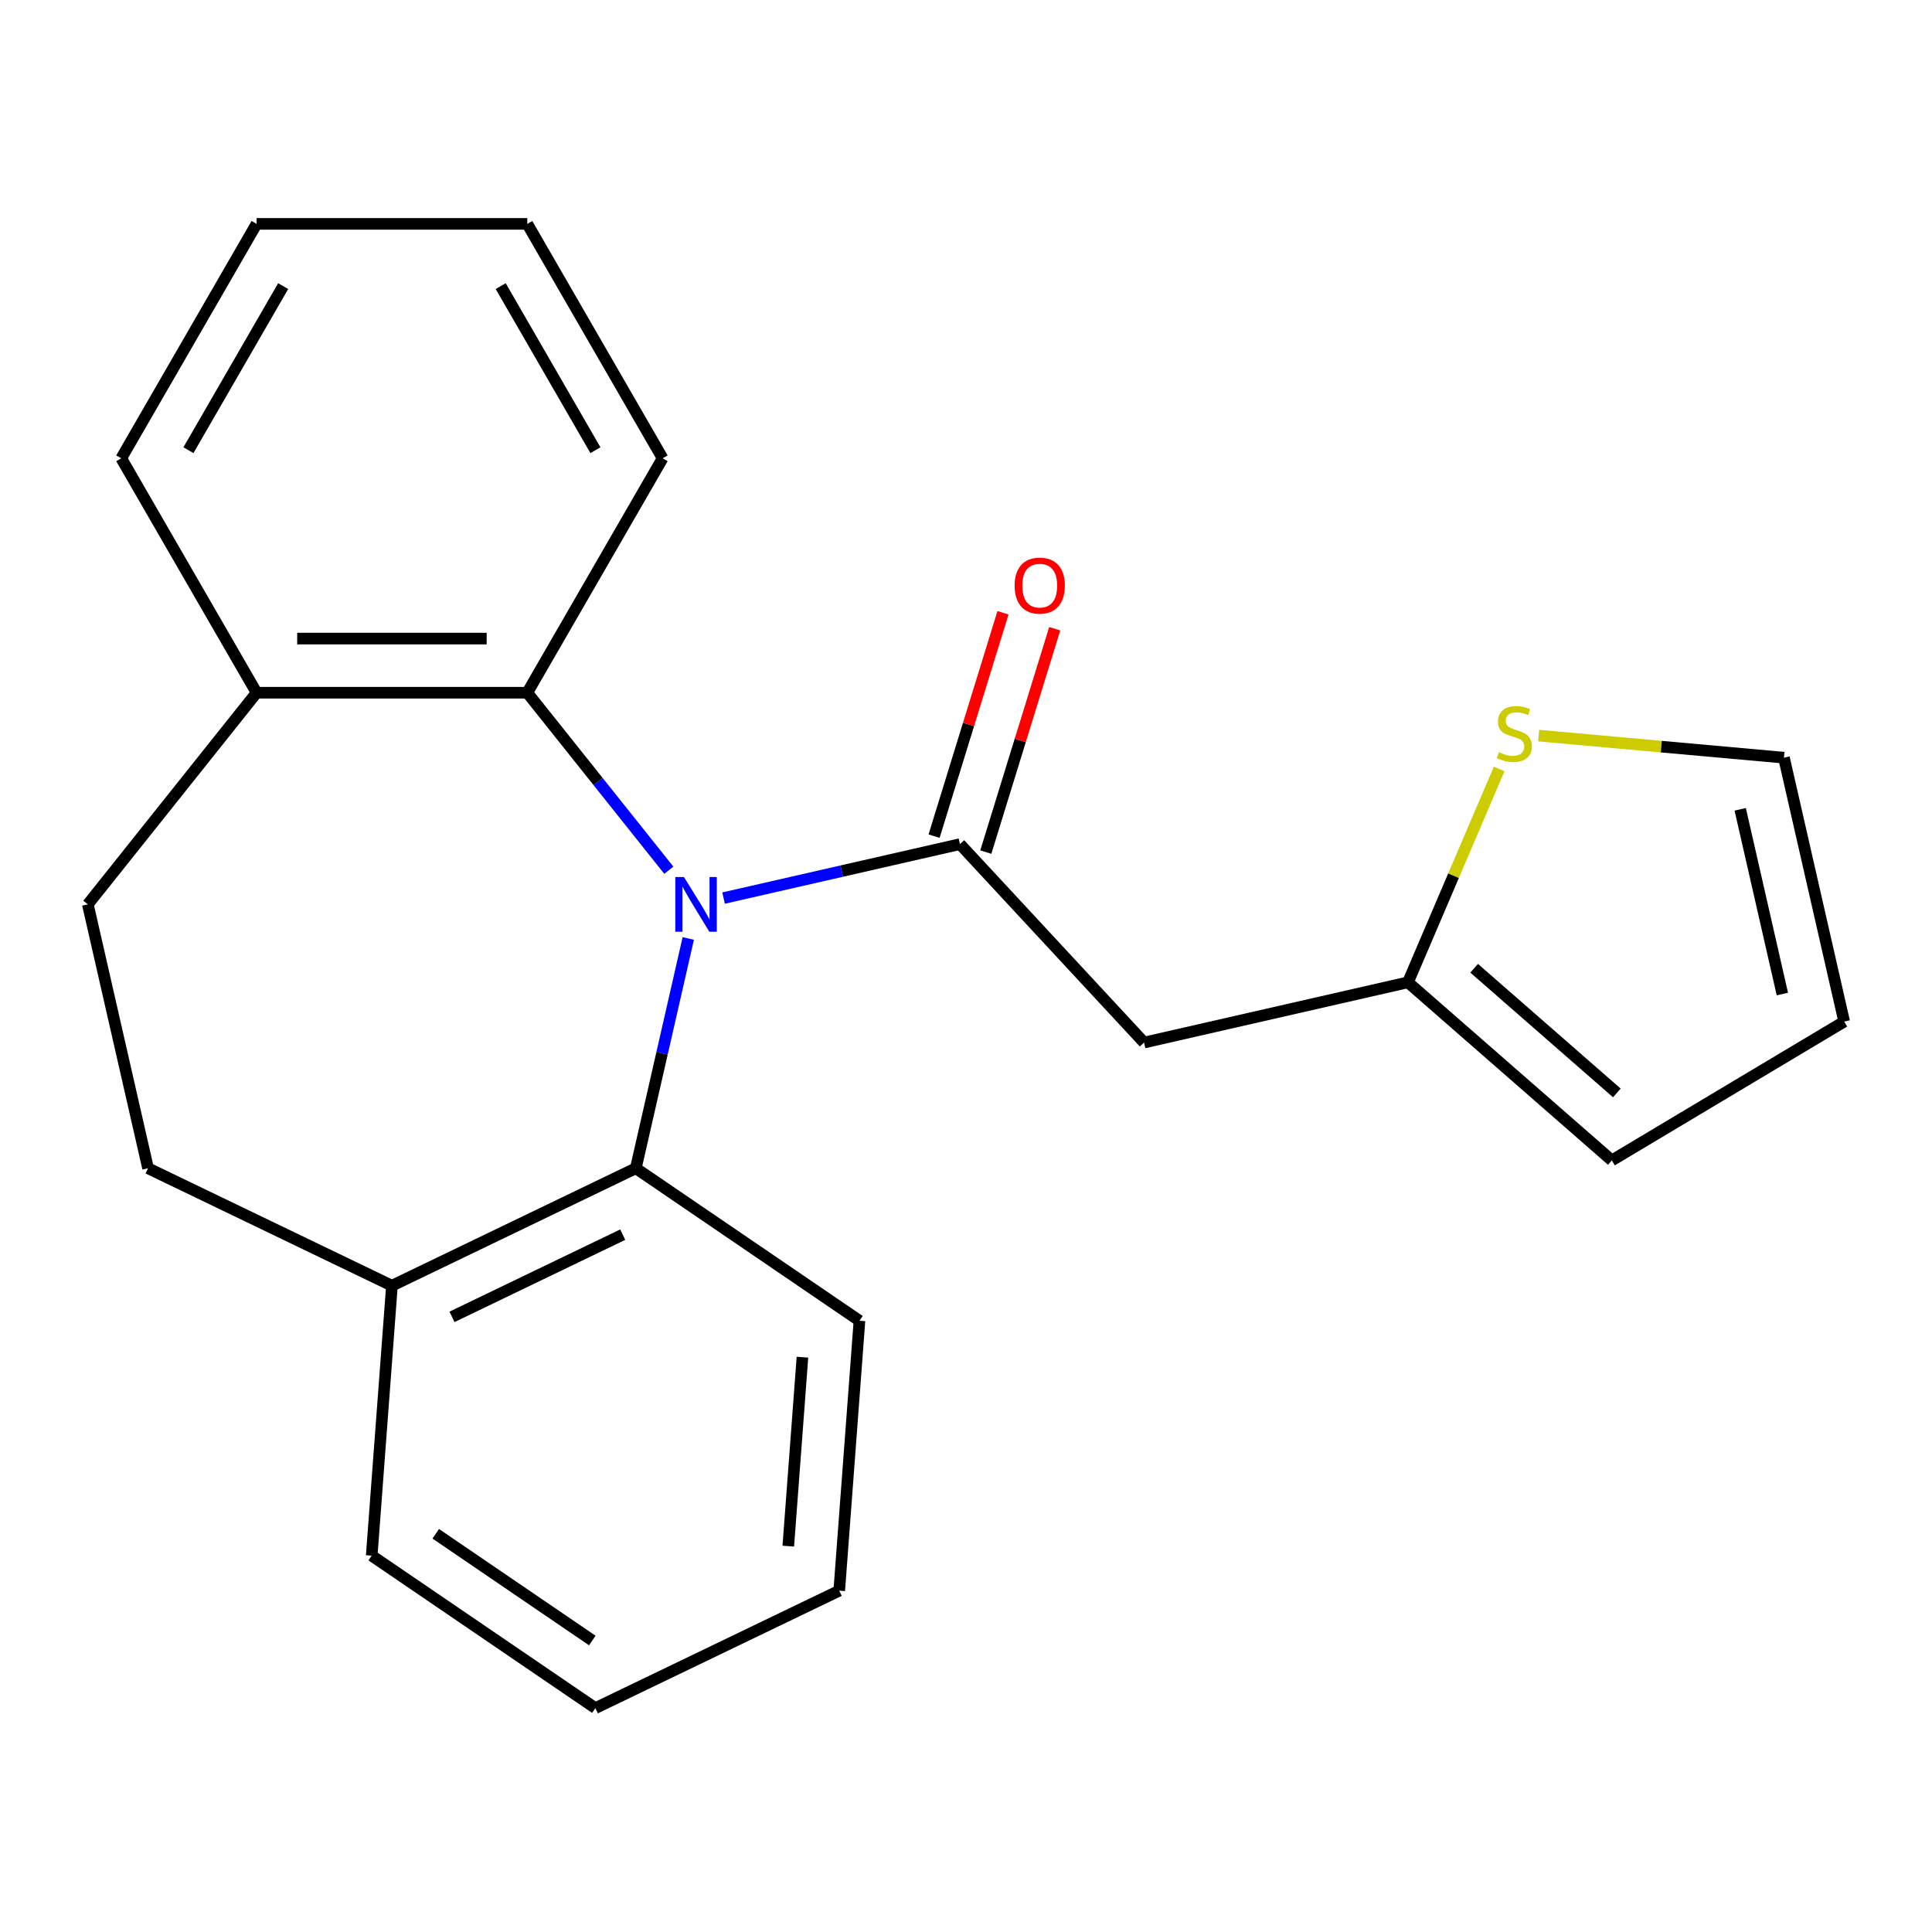 <?xml version='1.0' encoding='iso-8859-1'?>
<svg version='1.1' baseProfile='full'
              xmlns='http://www.w3.org/2000/svg'
                      xmlns:rdkit='http://www.rdkit.org/xml'
                      xmlns:xlink='http://www.w3.org/1999/xlink'
                  xml:space='preserve'
width='1000px' height='1000px' viewBox='0 0 1000 1000'>
<!-- END OF HEADER -->
<rect style='opacity:1.0;fill:#FFFFFF;stroke:none' width='1000' height='1000' x='0' y='0'> </rect>
<path class='bond-0' d='M 374.516,464.843 L 435.692,450.88' style='fill:none;fill-rule:evenodd;stroke:#0000FF;stroke-width:6px;stroke-linecap:butt;stroke-linejoin:miter;stroke-opacity:1' />
<path class='bond-0' d='M 435.692,450.88 L 496.868,436.917' style='fill:none;fill-rule:evenodd;stroke:#000000;stroke-width:6px;stroke-linecap:butt;stroke-linejoin:miter;stroke-opacity:1' />
<path class='bond-2' d='M 346.188,450.431 L 309.553,404.492' style='fill:none;fill-rule:evenodd;stroke:#0000FF;stroke-width:6px;stroke-linecap:butt;stroke-linejoin:miter;stroke-opacity:1' />
<path class='bond-2' d='M 309.553,404.492 L 272.917,358.553' style='fill:none;fill-rule:evenodd;stroke:#000000;stroke-width:6px;stroke-linecap:butt;stroke-linejoin:miter;stroke-opacity:1' />
<path class='bond-3' d='M 356.242,485.757 L 342.669,545.222' style='fill:none;fill-rule:evenodd;stroke:#0000FF;stroke-width:6px;stroke-linecap:butt;stroke-linejoin:miter;stroke-opacity:1' />
<path class='bond-3' d='M 342.669,545.222 L 329.096,604.688' style='fill:none;fill-rule:evenodd;stroke:#000000;stroke-width:6px;stroke-linecap:butt;stroke-linejoin:miter;stroke-opacity:1' />
<path class='bond-1' d='M 496.868,436.917 L 592.165,539.623' style='fill:none;fill-rule:evenodd;stroke:#000000;stroke-width:6px;stroke-linecap:butt;stroke-linejoin:miter;stroke-opacity:1' />
<path class='bond-6' d='M 510.256,441.047 L 528.088,383.237' style='fill:none;fill-rule:evenodd;stroke:#000000;stroke-width:6px;stroke-linecap:butt;stroke-linejoin:miter;stroke-opacity:1' />
<path class='bond-6' d='M 528.088,383.237 L 545.92,325.427' style='fill:none;fill-rule:evenodd;stroke:#FF0000;stroke-width:6px;stroke-linecap:butt;stroke-linejoin:miter;stroke-opacity:1' />
<path class='bond-6' d='M 483.479,432.787 L 501.311,374.977' style='fill:none;fill-rule:evenodd;stroke:#000000;stroke-width:6px;stroke-linecap:butt;stroke-linejoin:miter;stroke-opacity:1' />
<path class='bond-6' d='M 501.311,374.977 L 519.143,317.167' style='fill:none;fill-rule:evenodd;stroke:#FF0000;stroke-width:6px;stroke-linecap:butt;stroke-linejoin:miter;stroke-opacity:1' />
<path class='bond-4' d='M 592.165,539.623 L 728.76,508.446' style='fill:none;fill-rule:evenodd;stroke:#000000;stroke-width:6px;stroke-linecap:butt;stroke-linejoin:miter;stroke-opacity:1' />
<path class='bond-8' d='M 272.917,358.553 L 132.81,358.553' style='fill:none;fill-rule:evenodd;stroke:#000000;stroke-width:6px;stroke-linecap:butt;stroke-linejoin:miter;stroke-opacity:1' />
<path class='bond-8' d='M 251.901,330.532 L 153.826,330.532' style='fill:none;fill-rule:evenodd;stroke:#000000;stroke-width:6px;stroke-linecap:butt;stroke-linejoin:miter;stroke-opacity:1' />
<path class='bond-14' d='M 272.917,358.553 L 342.971,237.217' style='fill:none;fill-rule:evenodd;stroke:#000000;stroke-width:6px;stroke-linecap:butt;stroke-linejoin:miter;stroke-opacity:1' />
<path class='bond-7' d='M 329.096,604.688 L 202.864,665.479' style='fill:none;fill-rule:evenodd;stroke:#000000;stroke-width:6px;stroke-linecap:butt;stroke-linejoin:miter;stroke-opacity:1' />
<path class='bond-7' d='M 322.319,639.053 L 233.957,681.607' style='fill:none;fill-rule:evenodd;stroke:#000000;stroke-width:6px;stroke-linecap:butt;stroke-linejoin:miter;stroke-opacity:1' />
<path class='bond-15' d='M 329.096,604.688 L 444.858,683.614' style='fill:none;fill-rule:evenodd;stroke:#000000;stroke-width:6px;stroke-linecap:butt;stroke-linejoin:miter;stroke-opacity:1' />
<path class='bond-5' d='M 728.76,508.446 L 752.364,453.221' style='fill:none;fill-rule:evenodd;stroke:#000000;stroke-width:6px;stroke-linecap:butt;stroke-linejoin:miter;stroke-opacity:1' />
<path class='bond-5' d='M 752.364,453.221 L 775.968,397.996' style='fill:none;fill-rule:evenodd;stroke:#CCCC00;stroke-width:6px;stroke-linecap:butt;stroke-linejoin:miter;stroke-opacity:1' />
<path class='bond-10' d='M 728.76,508.446 L 834.27,600.628' style='fill:none;fill-rule:evenodd;stroke:#000000;stroke-width:6px;stroke-linecap:butt;stroke-linejoin:miter;stroke-opacity:1' />
<path class='bond-10' d='M 763.023,501.171 L 836.88,565.699' style='fill:none;fill-rule:evenodd;stroke:#000000;stroke-width:6px;stroke-linecap:butt;stroke-linejoin:miter;stroke-opacity:1' />
<path class='bond-9' d='M 796.408,380.746 L 859.888,386.459' style='fill:none;fill-rule:evenodd;stroke:#CCCC00;stroke-width:6px;stroke-linecap:butt;stroke-linejoin:miter;stroke-opacity:1' />
<path class='bond-9' d='M 859.888,386.459 L 923.369,392.173' style='fill:none;fill-rule:evenodd;stroke:#000000;stroke-width:6px;stroke-linecap:butt;stroke-linejoin:miter;stroke-opacity:1' />
<path class='bond-13' d='M 202.864,665.479 L 76.631,604.688' style='fill:none;fill-rule:evenodd;stroke:#000000;stroke-width:6px;stroke-linecap:butt;stroke-linejoin:miter;stroke-opacity:1' />
<path class='bond-16' d='M 202.864,665.479 L 192.394,805.194' style='fill:none;fill-rule:evenodd;stroke:#000000;stroke-width:6px;stroke-linecap:butt;stroke-linejoin:miter;stroke-opacity:1' />
<path class='bond-12' d='M 132.81,358.553 L 45.455,468.094' style='fill:none;fill-rule:evenodd;stroke:#000000;stroke-width:6px;stroke-linecap:butt;stroke-linejoin:miter;stroke-opacity:1' />
<path class='bond-17' d='M 132.81,358.553 L 62.756,237.217' style='fill:none;fill-rule:evenodd;stroke:#000000;stroke-width:6px;stroke-linecap:butt;stroke-linejoin:miter;stroke-opacity:1' />
<path class='bond-25' d='M 923.369,392.173 L 954.545,528.767' style='fill:none;fill-rule:evenodd;stroke:#000000;stroke-width:6px;stroke-linecap:butt;stroke-linejoin:miter;stroke-opacity:1' />
<path class='bond-25' d='M 900.726,418.897 L 922.55,514.513' style='fill:none;fill-rule:evenodd;stroke:#000000;stroke-width:6px;stroke-linecap:butt;stroke-linejoin:miter;stroke-opacity:1' />
<path class='bond-11' d='M 834.27,600.628 L 954.545,528.767' style='fill:none;fill-rule:evenodd;stroke:#000000;stroke-width:6px;stroke-linecap:butt;stroke-linejoin:miter;stroke-opacity:1' />
<path class='bond-22' d='M 45.455,468.094 L 76.631,604.688' style='fill:none;fill-rule:evenodd;stroke:#000000;stroke-width:6px;stroke-linecap:butt;stroke-linejoin:miter;stroke-opacity:1' />
<path class='bond-18' d='M 342.971,237.217 L 272.917,115.88' style='fill:none;fill-rule:evenodd;stroke:#000000;stroke-width:6px;stroke-linecap:butt;stroke-linejoin:miter;stroke-opacity:1' />
<path class='bond-18' d='M 308.196,233.027 L 259.158,148.092' style='fill:none;fill-rule:evenodd;stroke:#000000;stroke-width:6px;stroke-linecap:butt;stroke-linejoin:miter;stroke-opacity:1' />
<path class='bond-19' d='M 444.858,683.614 L 434.388,823.329' style='fill:none;fill-rule:evenodd;stroke:#000000;stroke-width:6px;stroke-linecap:butt;stroke-linejoin:miter;stroke-opacity:1' />
<path class='bond-19' d='M 415.345,702.477 L 408.016,800.278' style='fill:none;fill-rule:evenodd;stroke:#000000;stroke-width:6px;stroke-linecap:butt;stroke-linejoin:miter;stroke-opacity:1' />
<path class='bond-23' d='M 192.394,805.194 L 308.156,884.12' style='fill:none;fill-rule:evenodd;stroke:#000000;stroke-width:6px;stroke-linecap:butt;stroke-linejoin:miter;stroke-opacity:1' />
<path class='bond-23' d='M 225.543,793.881 L 306.576,849.128' style='fill:none;fill-rule:evenodd;stroke:#000000;stroke-width:6px;stroke-linecap:butt;stroke-linejoin:miter;stroke-opacity:1' />
<path class='bond-24' d='M 62.756,237.217 L 132.81,115.88' style='fill:none;fill-rule:evenodd;stroke:#000000;stroke-width:6px;stroke-linecap:butt;stroke-linejoin:miter;stroke-opacity:1' />
<path class='bond-24' d='M 97.532,233.027 L 146.569,148.092' style='fill:none;fill-rule:evenodd;stroke:#000000;stroke-width:6px;stroke-linecap:butt;stroke-linejoin:miter;stroke-opacity:1' />
<path class='bond-20' d='M 272.917,115.88 L 132.81,115.88' style='fill:none;fill-rule:evenodd;stroke:#000000;stroke-width:6px;stroke-linecap:butt;stroke-linejoin:miter;stroke-opacity:1' />
<path class='bond-21' d='M 434.388,823.329 L 308.156,884.12' style='fill:none;fill-rule:evenodd;stroke:#000000;stroke-width:6px;stroke-linecap:butt;stroke-linejoin:miter;stroke-opacity:1' />
<path  class='atom-0' d='M 354.013 453.934
L 363.293 468.934
Q 364.213 470.414, 365.693 473.094
Q 367.173 475.774, 367.253 475.934
L 367.253 453.934
L 371.013 453.934
L 371.013 482.254
L 367.133 482.254
L 357.173 465.854
Q 356.013 463.934, 354.773 461.734
Q 353.573 459.534, 353.213 458.854
L 353.213 482.254
L 349.533 482.254
L 349.533 453.934
L 354.013 453.934
' fill='#0000FF'/>
<path  class='atom-6' d='M 775.825 389.333
Q 776.145 389.453, 777.465 390.013
Q 778.785 390.573, 780.225 390.933
Q 781.705 391.253, 783.145 391.253
Q 785.825 391.253, 787.385 389.973
Q 788.945 388.653, 788.945 386.373
Q 788.945 384.813, 788.145 383.853
Q 787.385 382.893, 786.185 382.373
Q 784.985 381.853, 782.985 381.253
Q 780.465 380.493, 778.945 379.773
Q 777.465 379.053, 776.385 377.533
Q 775.345 376.013, 775.345 373.453
Q 775.345 369.893, 777.745 367.693
Q 780.185 365.493, 784.985 365.493
Q 788.265 365.493, 791.985 367.053
L 791.065 370.133
Q 787.665 368.733, 785.105 368.733
Q 782.345 368.733, 780.825 369.893
Q 779.305 371.013, 779.345 372.973
Q 779.345 374.493, 780.105 375.413
Q 780.905 376.333, 782.025 376.853
Q 783.185 377.373, 785.105 377.973
Q 787.665 378.773, 789.185 379.573
Q 790.705 380.373, 791.785 382.013
Q 792.905 383.613, 792.905 386.373
Q 792.905 390.293, 790.265 392.413
Q 787.665 394.493, 783.305 394.493
Q 780.785 394.493, 778.865 393.933
Q 776.985 393.413, 774.745 392.493
L 775.825 389.333
' fill='#CCCC00'/>
<path  class='atom-7' d='M 525.165 303.114
Q 525.165 296.314, 528.525 292.514
Q 531.885 288.714, 538.165 288.714
Q 544.445 288.714, 547.805 292.514
Q 551.165 296.314, 551.165 303.114
Q 551.165 309.994, 547.765 313.914
Q 544.365 317.794, 538.165 317.794
Q 531.925 317.794, 528.525 313.914
Q 525.165 310.034, 525.165 303.114
M 538.165 314.594
Q 542.485 314.594, 544.805 311.714
Q 547.165 308.794, 547.165 303.114
Q 547.165 297.554, 544.805 294.754
Q 542.485 291.914, 538.165 291.914
Q 533.845 291.914, 531.485 294.714
Q 529.165 297.514, 529.165 303.114
Q 529.165 308.834, 531.485 311.714
Q 533.845 314.594, 538.165 314.594
' fill='#FF0000'/>
</svg>
